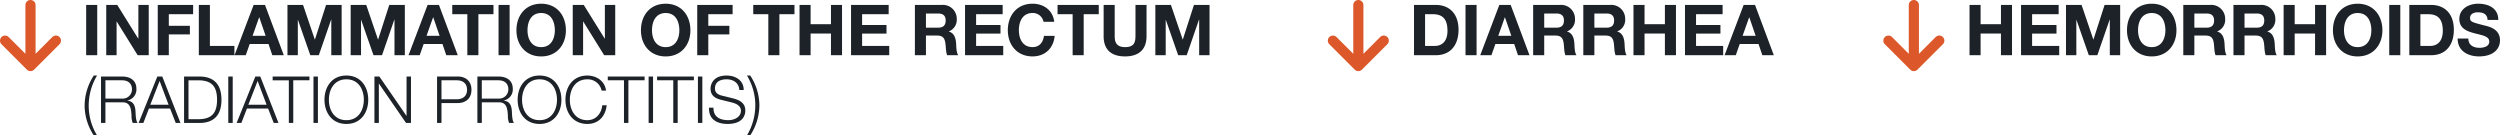 <svg xmlns="http://www.w3.org/2000/svg" width="922.552" height="49.959" viewBox="0 0 922.552 49.959"><g transform="translate(-382.996 -4582.625)"><path d="M1.794,0H5.876V-18.564H1.794ZM9.2,0h3.822V-12.428h.052L20.8,0h4.082V-18.564H21.06V-6.11h-.052L13.26-18.564H9.2ZM28.21,0h4.082V-7.67h7.774v-3.172H32.292v-4.29h8.97v-3.432H28.21ZM43.368,0H56.5V-3.432H47.45V-18.564H43.368ZM56.55,0h4.134L62.14-4.134h6.942L70.486,0h4.238L67.782-18.564H63.6Zm9.074-13.988h.052l2.34,6.812h-4.81ZM76.076,0H79.9V-13.026h.052L84.5,0h3.146L92.2-13.156h.052V0H96.07V-18.564H90.324L86.216-5.8h-.052L81.822-18.564H76.076ZM99.4,0h3.822V-13.026h.052L107.822,0h3.146l4.55-13.156h.052V0h3.822V-18.564h-5.746L109.538-5.8h-.052l-4.342-12.766H99.4Zm21.346,0h4.134l1.456-4.134h6.942L134.68,0h4.238l-6.942-18.564H127.79Zm9.074-13.988h.052l2.34,6.812H127.4ZM142.454,0h4.082V-15.132H152.1v-3.432H136.89v3.432h5.564Zm11.518,0h4.082V-18.564h-4.082Zm6.6-9.2c0,5.356,3.38,9.646,9.126,9.646s9.126-4.29,9.126-9.646c0-5.512-3.38-9.8-9.126-9.8S160.576-14.716,160.576-9.2Zm4.082,0c0-3.25,1.378-6.37,5.044-6.37s5.044,3.12,5.044,6.37c0,3.094-1.378,6.214-5.044,6.214S164.658-6.11,164.658-9.2ZM181.35,0h3.822V-12.428h.052L192.946,0h4.082V-18.564h-3.822V-6.11h-.052l-7.748-12.454H181.35Zm25.168-9.2c0,5.356,3.38,9.646,9.126,9.646s9.126-4.29,9.126-9.646c0-5.512-3.38-9.8-9.126-9.8S206.518-14.716,206.518-9.2Zm4.082,0c0-3.25,1.378-6.37,5.044-6.37s5.044,3.12,5.044,6.37c0,3.094-1.378,6.214-5.044,6.214S210.6-6.11,210.6-9.2ZM227.292,0h4.082V-7.67h7.774v-3.172h-7.774v-4.29h8.97v-3.432H227.292Zm26.234,0h4.082V-15.132h5.564v-3.432h-15.21v3.432h5.564Zm11.518,0h4.082V-8.008h7.514V0h4.082V-18.564H276.64v7.124h-7.514v-7.124h-4.082ZM284.05,0h14.092V-3.432h-10.01v-4.55h9v-3.172h-9v-3.978h9.8v-3.432H284.05Zm23.556,0h4.082V-7.254h4.082c2.054,0,2.808.858,3.094,2.808.208,1.482.156,3.276.65,4.446H323.6c-.728-1.04-.7-3.224-.78-4.394-.13-1.872-.7-3.822-2.7-4.342v-.052a4.568,4.568,0,0,0,2.938-4.654,5.1,5.1,0,0,0-5.434-5.122h-10.01Zm4.082-15.392h4.472c1.82,0,2.808.78,2.808,2.574,0,1.872-.988,2.652-2.808,2.652h-4.472ZM326.118,0H340.21V-3.432H330.2v-4.55h9v-3.172h-9v-3.978H340v-3.432H326.118Zm32.916-12.324c-.494-4.29-3.926-6.682-8.008-6.682-5.746,0-9.126,4.29-9.126,9.8,0,5.356,3.38,9.646,9.126,9.646,4.55,0,7.748-2.964,8.164-7.592h-3.952c-.312,2.444-1.716,4.16-4.212,4.16-3.666,0-5.044-3.12-5.044-6.214,0-3.25,1.378-6.37,5.044-6.37a4.011,4.011,0,0,1,4.056,3.25ZM365.82,0H369.9V-15.132h5.564v-3.432h-15.21v3.432h5.564Zm27.274-18.564h-4.082V-7.02c0,2.756-.936,4.03-3.848,4.03-3.3,0-3.822-2-3.822-4.03V-18.564H377.26V-7.02c0,5.044,2.912,7.462,7.9,7.462,4.966,0,7.93-2.444,7.93-7.462ZM396.344,0h3.822V-13.026h.052L404.768,0h3.146l4.55-13.156h.052V0h3.822V-18.564h-5.746L406.484-5.8h-.052L402.09-18.564h-5.746Z" transform="translate(413 4603)" fill="#1c2227"/><path d="M5.808,4.584A21.131,21.131,0,0,1,2.736-5.832,21.753,21.753,0,0,1,5.808-17.5h-1.2A20.477,20.477,0,0,0,1.224-6.384,20.093,20.093,0,0,0,4.608,4.584ZM7.272,0H8.9V-7.608H15.1c3.1-.12,3.288,2.544,3.432,4.944A6.777,6.777,0,0,0,18.984,0h1.8c-.72-.864-.72-3.216-.792-4.392-.12-2.04-.768-3.576-3-3.864V-8.3a4.117,4.117,0,0,0,3.336-4.368c0-3.1-2.376-4.464-5.208-4.464H7.272ZM8.9-15.744H15c2.448,0,3.7,1.32,3.7,3.408A3.405,3.405,0,0,1,15-9H8.9ZM21.144,0H22.9L24.96-5.328h7.8L34.848,0H36.6L29.88-17.136H28.056ZM28.9-15.5,32.208-6.72H25.464Zm10.656-.24h3.48c4.92-.024,7.056,2.064,7.056,7.176s-2.136,7.2-7.056,7.176h-3.48ZM37.92,0h5.928c5.16-.12,7.872-2.952,7.872-8.568s-2.712-8.448-7.872-8.568H37.92ZM54.24,0h1.632V-17.136H54.24Zm3.072,0h1.752l2.064-5.328h7.8L71.016,0h1.752l-6.72-17.136H64.224Zm7.752-15.5L68.376-6.72H61.632Zm5.544-.24h5.976V0h1.632V-15.744h5.976v-1.392H70.608ZM85.68,0h1.632V-17.136H85.68Zm4.056-8.568c0,4.68,2.688,8.928,8.088,8.928,5.376,0,8.064-4.248,8.064-8.928S103.2-17.5,97.824-17.5C92.424-17.5,89.736-13.248,89.736-8.568Zm1.632,0c0-3.744,1.92-7.536,6.456-7.536,4.512,0,6.432,3.792,6.432,7.536s-1.92,7.536-6.432,7.536C93.288-1.032,91.368-4.824,91.368-8.568ZM108.168,0H109.8V-14.5h.048L119.832,0h1.824V-17.136h-1.632v14.5h-.048l-9.984-14.5h-1.824ZM131.28,0h1.632V-7.344h5.976c3.072,0,5.088-1.8,5.088-4.9s-2.016-4.9-5.088-4.9H131.28Zm1.632-15.744h5.616c2.256,0,3.816,1.152,3.816,3.5s-1.56,3.5-3.816,3.5h-5.616ZM146.16,0h1.632V-7.608h6.192c3.1-.12,3.288,2.544,3.432,4.944A6.777,6.777,0,0,0,157.872,0h1.8c-.72-.864-.72-3.216-.792-4.392-.12-2.04-.768-3.576-3-3.864V-8.3a4.117,4.117,0,0,0,3.336-4.368c0-3.1-2.376-4.464-5.208-4.464H146.16Zm1.632-15.744h6.1c2.448,0,3.7,1.32,3.7,3.408A3.405,3.405,0,0,1,153.888-9h-6.1Zm13.224,7.176c0,4.68,2.688,8.928,8.088,8.928,5.376,0,8.064-4.248,8.064-8.928S174.48-17.5,169.1-17.5C163.7-17.5,161.016-13.248,161.016-8.568Zm1.632,0c0-3.744,1.92-7.536,6.456-7.536,4.512,0,6.432,3.792,6.432,7.536s-1.92,7.536-6.432,7.536C164.568-1.032,162.648-4.824,162.648-8.568Zm30.984-3.384c-.432-3.6-3.648-5.544-6.888-5.544-5.4,0-8.088,4.248-8.088,8.928S181.344.36,186.744.36c4.008,0,6.672-2.688,7.128-6.888H192.24c-.312,3.048-2.328,5.5-5.5,5.5-4.536,0-6.456-3.792-6.456-7.536s1.92-7.536,6.456-7.536A5.2,5.2,0,0,1,192-11.952Zm.648-3.792h5.976V0h1.632V-15.744h5.976v-1.392H194.28ZM209.352,0h1.632V-17.136h-1.632Zm3.12-15.744h5.976V0h1.632V-15.744h5.976v-1.392H212.472ZM227.544,0h1.632V-17.136h-1.632Zm4.1-5.64c-.192,4.176,2.784,6,6.84,6,6.072,0,6.552-3.72,6.552-4.9,0-2.808-2.016-3.864-4.44-4.512l-4.176-1.032c-1.392-.336-2.592-1.008-2.592-2.616,0-2.544,2.064-3.408,4.3-3.408,2.424,0,4.584,1.32,4.68,3.936h1.632c.024-3.5-2.952-5.328-6.336-5.328-4.824,0-5.9,3.144-5.9,4.824,0,2.664,1.848,3.624,3.864,4.128l3.816.936c1.584.384,3.528,1.152,3.528,3.1,0,2.5-2.736,3.48-4.536,3.48-3.12,0-5.664-1.08-5.592-4.608ZM245.64-17.5A21.131,21.131,0,0,1,248.712-7.08,21.753,21.753,0,0,1,245.64,4.584h1.2a20.477,20.477,0,0,0,3.384-11.112A20.093,20.093,0,0,0,246.84-17.5Z" transform="translate(413 4628)" fill="#1c2227"/><path d="M1.794,0H9.8c5.668,0,8.424-4,8.424-9.386,0-6.162-3.614-9.178-8.424-9.178H1.794ZM5.876-15.132H8.788c4.056,0,5.356,2.392,5.356,6.136,0,4.108-2.262,5.564-4.628,5.564H5.876ZM20.8,0h4.082V-18.564H20.8Zm5.434,0h4.134l1.456-4.134h6.942L40.17,0h4.238L37.466-18.564H33.28Zm9.074-13.988h.052L37.7-7.176H32.89ZM45.76,0h4.082V-7.254h4.082c2.054,0,2.808.858,3.094,2.808.208,1.482.156,3.276.65,4.446H61.75c-.728-1.04-.7-3.224-.78-4.394-.13-1.872-.7-3.822-2.7-4.342v-.052A4.568,4.568,0,0,0,61.2-13.442a5.1,5.1,0,0,0-5.434-5.122H45.76Zm4.082-15.392h4.472c1.82,0,2.808.78,2.808,2.574,0,1.872-.988,2.652-2.808,2.652H49.842ZM64.272,0h4.082V-7.254h4.082c2.054,0,2.808.858,3.094,2.808.208,1.482.156,3.276.65,4.446h4.082c-.728-1.04-.7-3.224-.78-4.394-.13-1.872-.7-3.822-2.7-4.342v-.052a4.568,4.568,0,0,0,2.938-4.654,5.1,5.1,0,0,0-5.434-5.122H64.272Zm4.082-15.392h4.472c1.82,0,2.808.78,2.808,2.574,0,1.872-.988,2.652-2.808,2.652H68.354ZM82.784,0h4.082V-8.008H94.38V0h4.082V-18.564H94.38v7.124H86.866v-7.124H82.784ZM101.79,0h14.092V-3.432h-10.01v-4.55h9v-3.172h-9v-3.978h9.8v-3.432H101.79ZM116.4,0h4.134l1.456-4.134h6.942L130.338,0h4.238l-6.942-18.564h-4.186Zm9.074-13.988h.052l2.34,6.812h-4.81Z" transform="translate(903 4603)" fill="#1c2227"/><path d="M1.794,0H5.876V-8.008H13.39V0h4.082V-18.564H13.39v7.124H5.876v-7.124H1.794ZM20.8,0H34.892V-3.432H24.882v-4.55h9v-3.172h-9v-3.978h9.8v-3.432H20.8ZM37.388,0H41.21V-13.026h.052L45.812,0h3.146l4.55-13.156h.052V0h3.822V-18.564H51.636L47.528-5.8h-.052L43.134-18.564H37.388ZM59.9-9.2c0,5.356,3.38,9.646,9.126,9.646s9.126-4.29,9.126-9.646c0-5.512-3.38-9.8-9.126-9.8S59.9-14.716,59.9-9.2Zm4.082,0c0-3.25,1.378-6.37,5.044-6.37s5.044,3.12,5.044,6.37c0,3.094-1.378,6.214-5.044,6.214S63.986-6.11,63.986-9.2ZM80.678,0H84.76V-7.254h4.082c2.054,0,2.808.858,3.094,2.808.208,1.482.156,3.276.65,4.446h4.082c-.728-1.04-.7-3.224-.78-4.394-.13-1.872-.7-3.822-2.7-4.342v-.052a4.568,4.568,0,0,0,2.938-4.654,5.1,5.1,0,0,0-5.434-5.122H80.678ZM84.76-15.392h4.472c1.82,0,2.808.78,2.808,2.574,0,1.872-.988,2.652-2.808,2.652H84.76ZM99.19,0h4.082V-7.254h4.082c2.054,0,2.808.858,3.094,2.808.208,1.482.156,3.276.65,4.446h4.082c-.728-1.04-.7-3.224-.78-4.394-.13-1.872-.7-3.822-2.7-4.342v-.052a4.568,4.568,0,0,0,2.938-4.654,5.1,5.1,0,0,0-5.434-5.122H99.19Zm4.082-15.392h4.472c1.82,0,2.808.78,2.808,2.574,0,1.872-.988,2.652-2.808,2.652h-4.472ZM117.7,0h4.082V-8.008H129.3V0h4.082V-18.564H129.3v7.124h-7.514v-7.124H117.7Zm18.2-9.2c0,5.356,3.38,9.646,9.126,9.646s9.126-4.29,9.126-9.646c0-5.512-3.38-9.8-9.126-9.8S135.9-14.716,135.9-9.2Zm4.082,0c0-3.25,1.378-6.37,5.044-6.37s5.044,3.12,5.044,6.37c0,3.094-1.378,6.214-5.044,6.214S139.984-6.11,139.984-9.2ZM156.676,0h4.082V-18.564h-4.082Zm7.41,0h8.008c5.668,0,8.424-4,8.424-9.386,0-6.162-3.614-9.178-8.424-9.178h-8.008Zm4.082-15.132h2.912c4.056,0,5.356,2.392,5.356,6.136,0,4.108-2.262,5.564-4.628,5.564h-3.64Zm13.754,8.97c-.052,4.576,3.8,6.6,7.9,6.6,5.044,0,7.722-2.548,7.722-5.954,0-4.212-4.16-5.07-5.512-5.408-4.654-1.2-5.538-1.378-5.538-2.808,0-1.56,1.508-2.106,2.808-2.106,1.95,0,3.536.572,3.666,2.808h3.952c0-4.29-3.562-5.98-7.436-5.98-3.354,0-6.942,1.82-6.942,5.616,0,3.484,2.782,4.55,5.538,5.278,2.73.728,5.512,1.066,5.512,3.068,0,1.9-2.184,2.314-3.614,2.314-2.184,0-4.108-.962-4.108-3.432Z" transform="translate(1108 4603)" fill="#1c2227"/><path d="M9.926,1.324a1.878,1.878,0,0,0,2.654,0l9.375-9.375a1.878,1.878,0,0,0,0-2.654,1.878,1.878,0,0,0-2.654,0L13.125-4.523V-22.5a1.873,1.873,0,0,0-1.875-1.875A1.873,1.873,0,0,0,9.375-22.5V-4.529L3.2-10.7a1.878,1.878,0,0,0-2.654,0,1.878,1.878,0,0,0,0,2.654L9.92,1.33Z" transform="translate(383 4607)" fill="#dc582a"/><path d="M9.926,1.324a1.878,1.878,0,0,0,2.654,0l9.375-9.375a1.878,1.878,0,0,0,0-2.654,1.878,1.878,0,0,0-2.654,0L13.125-4.523V-22.5a1.873,1.873,0,0,0-1.875-1.875A1.873,1.873,0,0,0,9.375-22.5V-4.529L3.2-10.7a1.878,1.878,0,0,0-2.654,0,1.878,1.878,0,0,0,0,2.654L9.92,1.33Z" transform="translate(873 4607)" fill="#dc582a"/><path d="M9.926,1.324a1.878,1.878,0,0,0,2.654,0l9.375-9.375a1.878,1.878,0,0,0,0-2.654,1.878,1.878,0,0,0-2.654,0L13.125-4.523V-22.5a1.873,1.873,0,0,0-1.875-1.875A1.873,1.873,0,0,0,9.375-22.5V-4.529L3.2-10.7a1.878,1.878,0,0,0-2.654,0,1.878,1.878,0,0,0,0,2.654L9.92,1.33Z" transform="translate(1078 4607)" fill="#dc582a"/></g></svg>